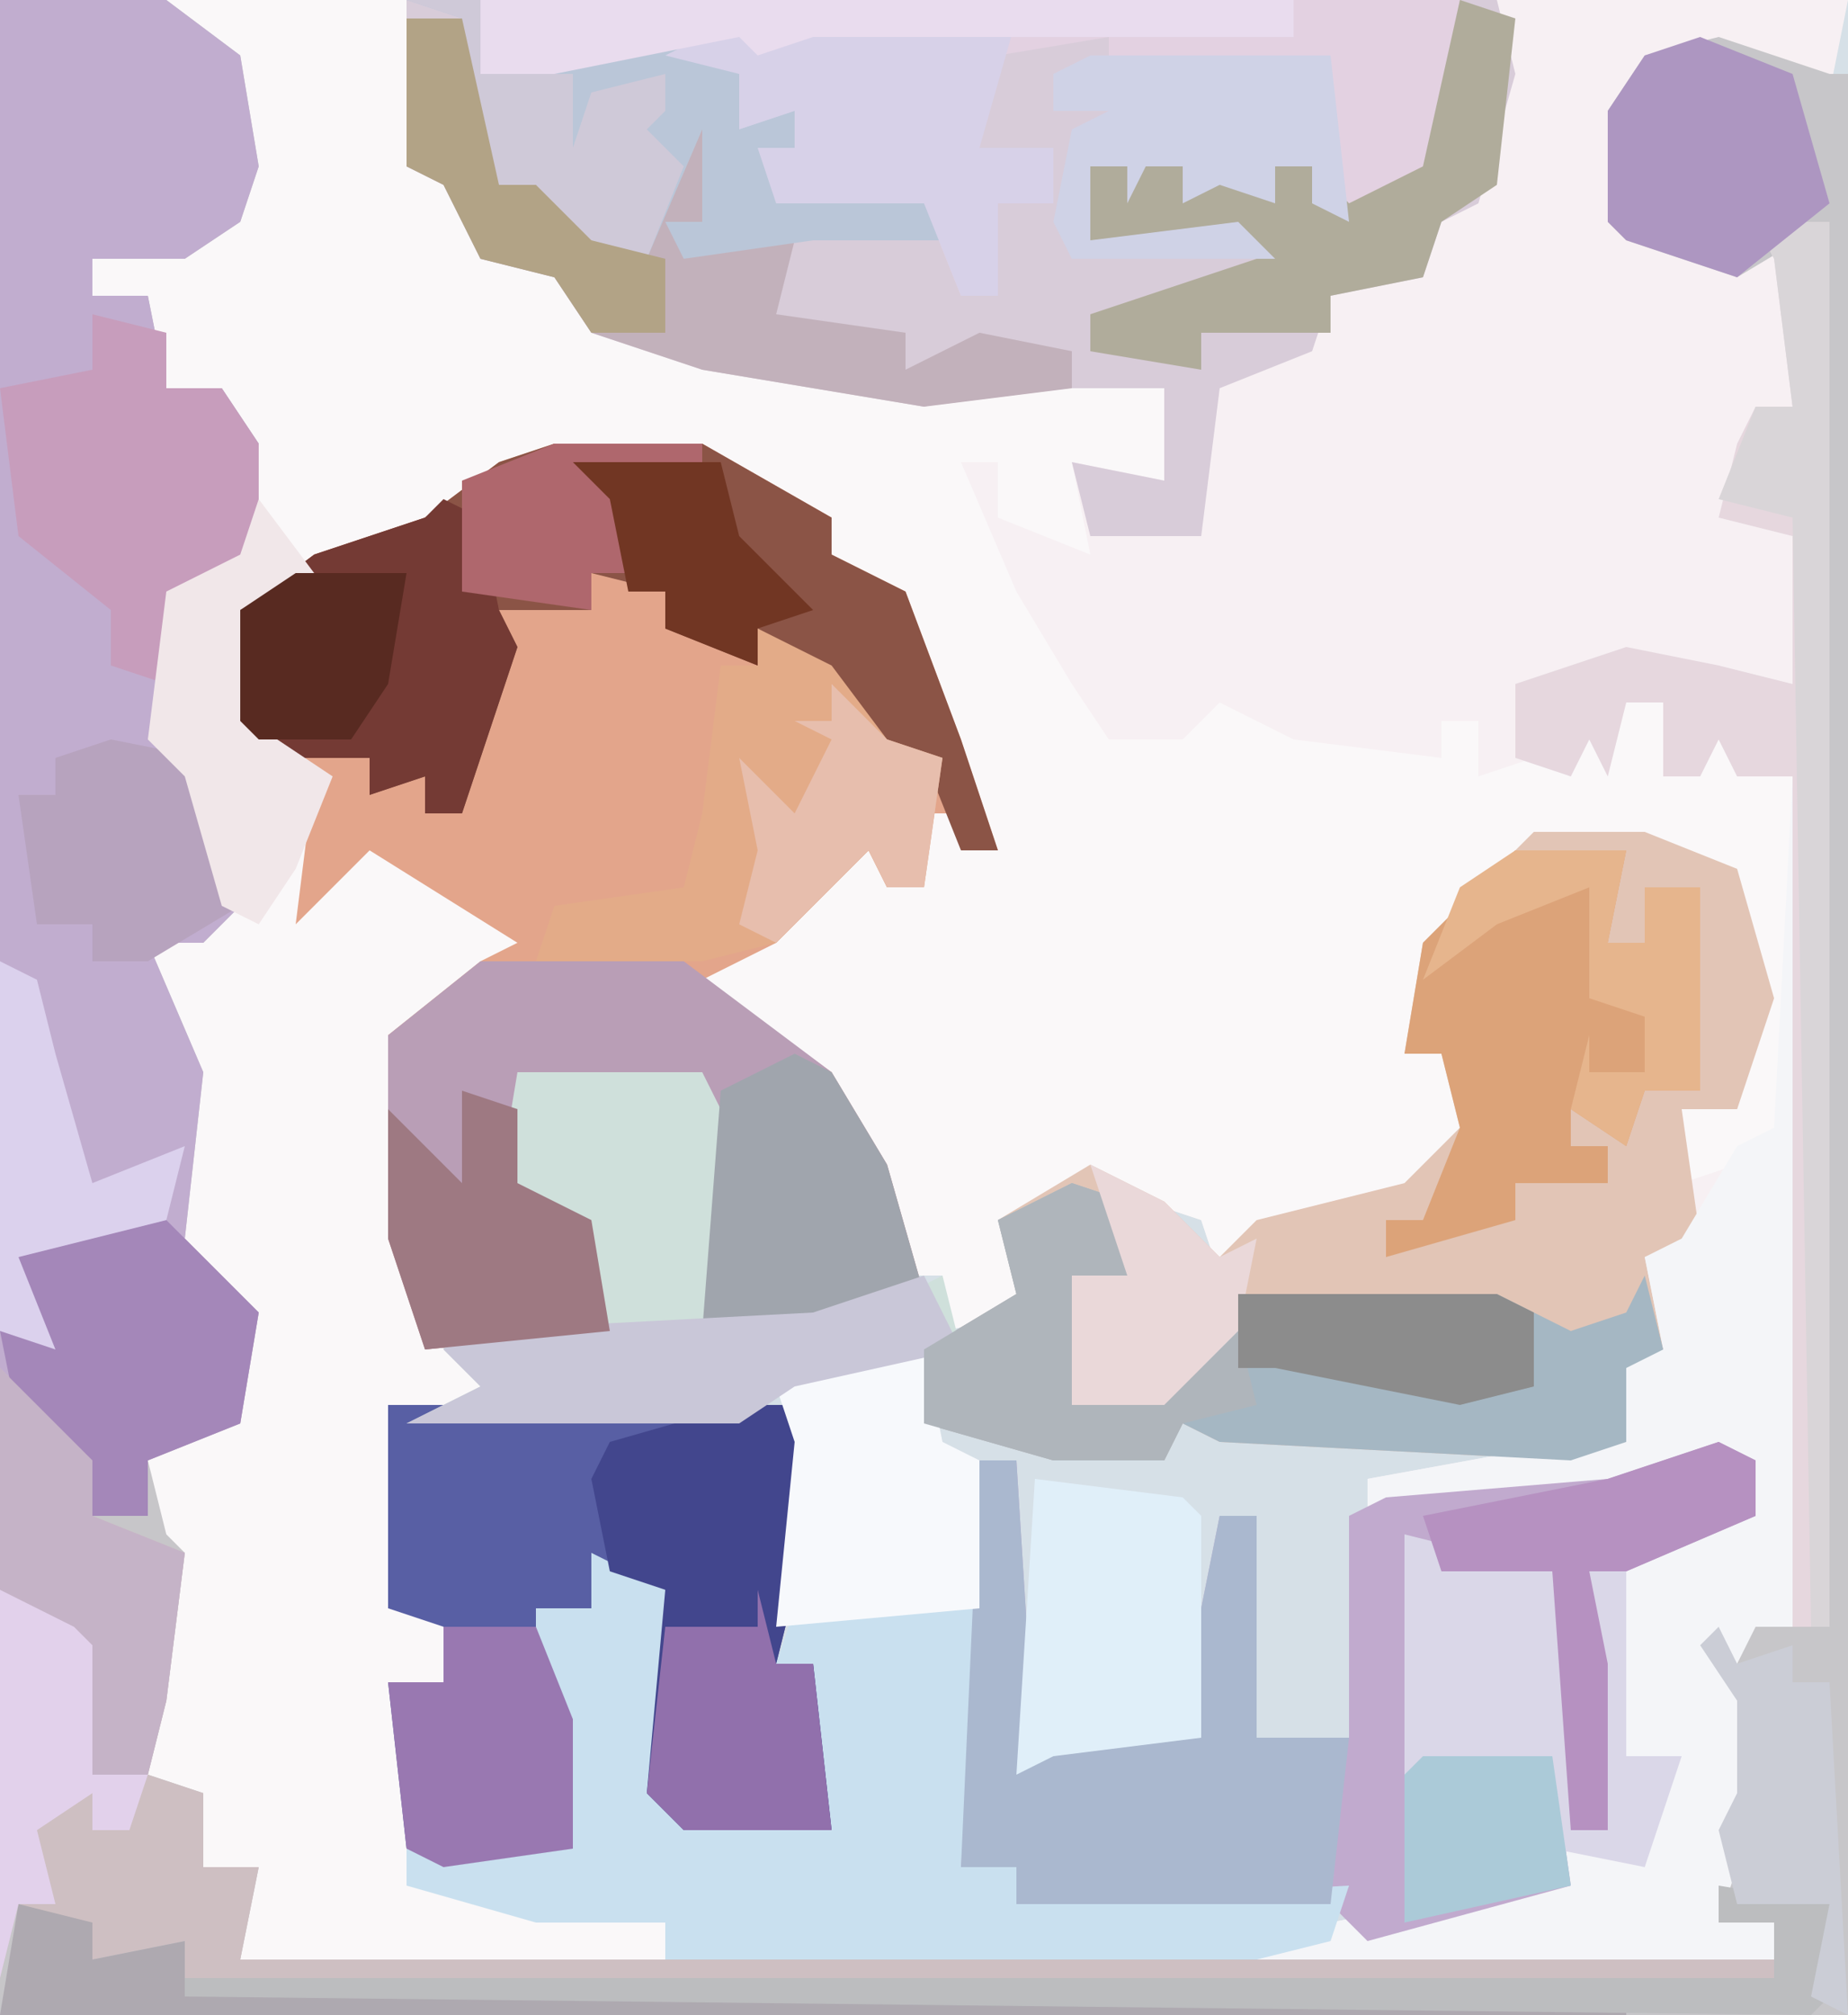 <?xml version="1.0" encoding="UTF-8"?>
<svg version="1.1" xmlns="http://www.w3.org/2000/svg" width="100" height="109">
<path d="M0,0 L100,0 L100,109 L0,109 Z " fill="#D6E0E7" transform="translate(0,0)"/>
<path d="M0,0 L91,0 L90,5 L83,3 L80,4 L79,6 L79,12 L85,14 L86,12 L90,12 L90,88 L86,88 L85,90 L87,93 L85,93 L86,98 L84,104 L87,104 L87,106 L59,106 L63,104 L68,103 L76,102 L75,95 L67,96 L67,83 L75,85 L76,90 L76,99 L78,99 L77,85 L86,82 L84,79 L75,81 L65,82 L65,80 L76,78 L79,77 L78,73 L81,73 L80,68 L82,67 L81,62 L82,60 L85,60 L86,53 L85,49 L85,47 L74,46 L69,51 L67,57 L69,57 L71,62 L65,66 L59,67 L57,69 L56,66 L50,64 L48,66 L45,66 L47,71 L42,72 L42,69 L40,69 L38,63 L35,58 L28,53 L29,51 L36,48 L38,42 L39,42 L39,48 L41,48 L41,44 L43,44 L43,46 L45,46 L41,39 L39,32 L36,30 L36,28 L32,26 L29,25 L21,25 L15,28 L13,30 L7,32 L4,33 L6,40 L9,42 L8,49 L12,44 L16,48 L20,52 L14,55 L13,56 L13,67 L15,73 L19,76 L12,76 L13,87 L15,88 L15,91 L12,91 L13,93 L13,102 L27,104 L27,106 L4,106 L5,101 L2,101 L1,97 L-1,96 L0,84 L-2,82 L-1,79 L4,77 L4,71 L0,67 L1,58 L-1,51 L3,49 L1,42 L-1,40 L0,32 L4,30 L4,24 L3,21 L0,21 L-1,16 L-4,16 L-4,14 L4,12 L4,3 L0,1 Z " fill="#F7F0F3" transform="translate(9,0)"/>
<path d="M0,0 L13,0 L13,9 L17,11 L17,14 L22,15 L23,18 L28,18 L35,20 L43,21 L52,20 L54,21 L54,26 L49,25 L50,30 L45,28 L45,25 L43,25 L46,32 L49,37 L51,40 L55,40 L57,38 L61,40 L69,41 L69,39 L71,39 L71,42 L74,41 L76,42 L78,38 L81,38 L81,42 L83,42 L84,38 L85,42 L88,42 L88,62 L82,64 L81,62 L82,60 L85,60 L86,53 L85,49 L85,47 L74,46 L69,51 L67,57 L69,57 L71,62 L65,66 L59,67 L57,69 L56,66 L50,64 L48,66 L45,66 L47,71 L42,72 L42,69 L40,69 L38,63 L35,58 L28,53 L29,51 L36,48 L38,42 L39,42 L39,48 L41,48 L41,44 L43,44 L43,46 L45,46 L41,39 L39,32 L36,30 L36,28 L32,26 L29,25 L21,25 L15,28 L13,30 L7,32 L4,33 L6,40 L9,42 L8,49 L12,44 L16,48 L20,52 L14,55 L13,56 L13,67 L15,73 L19,76 L12,76 L13,87 L15,88 L15,91 L12,91 L13,93 L13,102 L27,104 L27,106 L4,106 L5,101 L2,101 L1,97 L-1,96 L0,84 L-2,82 L-1,79 L4,77 L4,71 L0,67 L1,58 L-1,51 L3,49 L1,42 L-1,40 L0,32 L4,30 L4,24 L3,21 L0,21 L-1,16 L-4,16 L-4,14 L4,12 L4,3 L0,1 Z " fill="#FAF8F9" transform="translate(9,0)"/>
<path d="M0,0 L9,0 L13,3 L14,9 L13,12 L10,14 L5,14 L5,16 L8,16 L9,21 L12,21 L14,24 L14,30 L12,32 L9,32 L9,40 L11,42 L13,49 L11,51 L8,51 L11,58 L10,67 L14,71 L13,77 L8,79 L9,83 L10,84 L9,92 L8,96 L11,97 L11,101 L14,101 L13,106 L96,106 L96,104 L93,104 L93,99 L94,97 L94,92 L92,89 L95,88 L99,88 L99,12 L94,15 L88,13 L87,12 L87,6 L89,3 L93,2 L99,4 L100,4 L100,109 L0,109 Z " fill="#C7C6C9" transform="translate(0,0)"/>
<path d="M0,0 L8,0 L15,4 L15,6 L19,8 L22,16 L24,22 L22,22 L22,20 L20,20 L20,24 L18,24 L17,22 L12,27 L8,29 L15,34 L18,39 L20,46 L14,48 L8,48 L8,34 L2,35 L-2,34 L-2,40 L2,42 L3,48 L-7,49 L-9,43 L-9,32 L-4,28 L-2,27 L-10,22 L-14,26 L-13,18 L-17,15 L-17,9 L-13,6 L-7,4 L-3,1 Z " fill="#E3A58B" transform="translate(30,24)"/>
<path d="M0,0 L59,0 L60,4 L58,11 L56,12 L55,15 L50,16 L49,19 L44,21 L43,29 L37,29 L36,25 L41,26 L41,21 L33,21 L28,22 L16,20 L10,18 L8,15 L4,14 L2,10 L0,9 Z " fill="#D8CCD9" transform="translate(22,0)"/>
<path d="M0,0 L9,0 L13,3 L14,9 L13,12 L10,14 L5,14 L5,16 L8,16 L9,21 L12,21 L14,24 L14,30 L12,32 L9,32 L9,40 L11,42 L13,49 L11,51 L8,51 L11,58 L10,67 L14,71 L13,77 L8,79 L8,82 L5,82 L4,79 L1,77 L0,74 Z " fill="#C1ADCF" transform="translate(0,0)"/>
<path d="M0,0 L6,0 L11,2 L13,9 L11,15 L8,15 L9,22 L6,23 L7,28 L5,29 L5,33 L2,34 L-17,33 L-19,32 L-20,34 L-26,34 L-33,32 L-33,28 L-28,25 L-29,21 L-24,18 L-20,20 L-17,23 L-15,21 L-7,19 L-4,16 L-5,12 L-7,12 L-6,6 L-1,1 Z " fill="#E2C5B6" transform="translate(83,45)"/>
<path d="M0,0 L4,0 L4,76 L0,76 L-1,78 L1,81 L-1,81 L0,86 L-2,92 L1,92 L1,94 L-27,94 L-23,92 L-18,91 L-10,90 L-11,83 L-19,84 L-19,71 L-11,73 L-10,78 L-10,87 L-8,87 L-9,73 L0,70 L-2,67 L-11,69 L-21,70 L-21,68 L-10,66 L-7,65 L-8,61 L-5,61 L-6,56 L-4,55 L-1,50 L1,49 L2,30 L-1,30 L-2,28 L-3,30 L-5,30 L-5,26 L-7,26 L-8,30 L-9,28 L-10,30 L-13,29 L-13,25 L-7,23 L-2,24 L2,25 L2,17 L-2,16 L-1,12 L0,10 L2,10 L1,2 Z " fill="#F4F5F8" transform="translate(95,12)"/>
<path d="M0,0 L2,1 L2,4 L-5,7 L-7,7 L-6,12 L-6,21 L-8,21 L-9,7 L-15,7 L-16,6 L-16,17 L-9,17 L-8,24 L-19,27 L-21,25 L-38,25 L-38,23 L-41,23 L-40,1 L-38,1 L-37,17 L-36,16 L-28,16 L-28,9 L-27,4 L-25,4 L-25,16 L-20,16 L-20,4 L-18,3 L-6,2 Z " fill="#C1AACE" transform="translate(93,78)"/>
<path d="M0,0 L22,0 L23,6 L21,14 L23,14 L24,23 L16,23 L14,21 L15,10 L12,9 L11,11 L8,11 L10,17 L10,24 L3,25 L1,24 L0,15 L3,15 L3,12 L0,11 Z " fill="#585FA4" transform="translate(21,76)"/>
<path d="M0,0 L4,2 L4,13 L5,14 L13,15 L12,6 L10,6 L11,3 L21,3 L20,17 L23,17 L23,19 L41,18 L40,21 L36,22 L4,22 L4,20 L-3,20 L-10,18 L-10,16 L-1,16 L-3,7 L-3,3 L0,3 Z " fill="#C9E0EF" transform="translate(32,84)"/>
<path d="M0,0 L8,0 L15,4 L15,6 L19,8 L22,16 L24,22 L22,22 L20,17 L17,17 L14,12 L11,10 L11,12 L6,10 L6,8 L2,7 L2,9 L-3,9 L-2,11 L-5,20 L-7,20 L-7,18 L-10,19 L-10,17 L-15,17 L-17,15 L-17,9 L-13,6 L-7,4 L-3,1 Z " fill="#8B5446" transform="translate(30,24)"/>
<path d="M0,0 L11,0 L19,6 L22,11 L24,18 L18,20 L12,20 L12,6 L6,7 L2,6 L2,12 L6,14 L7,20 L-3,21 L-5,15 L-5,4 Z " fill="#B99EB6" transform="translate(26,52)"/>
<path d="M0,0 L5,5 L5,8 L10,10 L9,18 L8,22 L11,23 L11,27 L14,27 L13,32 L96,32 L96,33 L10,33 L10,31 L5,32 L4,30 L1,29 L0,33 Z " fill="#CEBFC2" transform="translate(0,74)"/>
<path d="M0,0 L53,0 L52,9 L47,11 L46,10 L46,3 L39,5 L39,3 L34,4 L34,2 L28,3 L27,8 L31,8 L31,11 L28,11 L28,16 L26,16 L24,11 L16,11 L15,8 L17,8 L17,6 L14,7 L14,4 L8,3 L4,4 L3,6 L3,4 L0,4 Z " fill="#E3D1E1" transform="translate(26,0)"/>
<path d="M0,0 L3,1 L3,5 L0,5 L0,12 L7,10 L9,6 L23,6 L27,8 L30,7 L31,5 L32,9 L30,10 L30,14 L27,15 L8,14 L6,13 L5,15 L-1,15 L-8,13 L-8,9 L-3,6 L-4,2 Z " fill="#A5B7C3" transform="translate(58,64)"/>
<path d="M0,0 L4,0 L4,76 L2,76 L2,30 L-1,30 L-2,28 L-3,30 L-5,30 L-5,26 L-7,26 L-8,30 L-9,28 L-10,30 L-13,29 L-13,25 L-7,23 L-2,24 L2,25 L2,17 L-2,16 L-1,12 L0,10 L2,10 L1,2 Z " fill="#E6D7DE" transform="translate(95,12)"/>
<path d="M0,0 L2,0 L3,16 L4,15 L12,15 L12,8 L13,3 L15,3 L15,15 L20,15 L19,24 L2,24 L2,22 L-1,22 Z " fill="#AAB8CF" transform="translate(53,79)"/>
<path d="M0,0 L10,0 L11,2 L11,12 L10,14 L21,12 L23,11 L24,15 L15,17 L12,19 L-6,19 L-2,17 L-4,15 L-3,14 L5,14 L3,8 L-1,6 Z " fill="#CFE0DB" transform="translate(28,58)"/>
<path d="M0,0 L6,0 L5,5 L7,5 L7,2 L10,2 L10,13 L7,13 L6,16 L3,14 L3,16 L5,16 L5,18 L0,18 L0,20 L-7,22 L-7,20 L-5,20 L-3,15 L-4,11 L-6,11 L-5,5 Z " fill="#DCA379" transform="translate(82,46)"/>
<path d="M0,0 L3,0 L4,6 L2,14 L4,14 L5,23 L-3,23 L-5,21 L-4,10 L-7,9 L-8,4 L-7,2 Z " fill="#42468D" transform="translate(40,76)"/>
<path d="M0,0 L4,2 L7,6 L10,7 L9,14 L7,14 L6,12 L1,17 L-3,18 L-12,18 L-11,15 L-4,14 L-3,10 L-2,2 L0,2 Z " fill="#E3AB88" transform="translate(41,34)"/>
<path d="M0,0 L4,1 L4,4 L7,4 L9,7 L9,13 L7,15 L4,15 L4,20 L1,19 L1,16 L-4,12 L-5,4 L0,3 Z " fill="#C79DBC" transform="translate(5,17)"/>
<path d="M0,0 L3,0 L5,9 L7,9 L10,12 L13,13 L14,6 L16,6 L16,11 L17,12 L21,12 L20,16 L27,17 L27,19 L31,17 L36,18 L36,20 L28,21 L16,19 L10,17 L8,14 L4,13 L2,9 L0,8 Z " fill="#C2B1BB" transform="translate(22,1)"/>
<path d="M0,0 L4,0 L4,4 L10,3 L14,2 L18,4 L19,6 L21,6 L22,11 L23,7 L23,11 L29,10 L29,13 L22,13 L15,14 L14,12 L16,12 L16,7 L13,14 L8,13 L7,10 L5,10 L3,6 L3,1 Z " fill="#BAC6D8" transform="translate(22,0)"/>
<path d="M0,0 L2,1 L3,6 L4,8 L1,17 L-1,17 L-1,15 L-4,16 L-4,14 L-9,14 L-11,12 L-11,6 L-7,3 L-1,1 Z " fill="#743A34" transform="translate(24,27)"/>
<path d="M0,0 L5,0 L10,5 L9,11 L4,13 L4,16 L1,16 L0,13 L-3,11 L-4,6 L-3,5 L-3,2 Z " fill="#A487B9" transform="translate(4,66)"/>
<path d="M0,0 L2,1 L9,0 L15,0 L13,7 L17,7 L17,10 L14,10 L14,15 L12,15 L10,10 L2,10 L1,7 L3,7 L3,5 L0,6 L0,3 L-4,2 Z " fill="#D7D1E8" transform="translate(40,1)"/>
<path d="M0,0 L3,1 L2,10 L-1,12 L-2,15 L-7,16 L-7,18 L-14,18 L-14,20 L-20,19 L-20,17 L-11,14 L-14,13 L-20,13 L-20,9 L-15,9 L-11,10 L-10,9 L-8,9 L-6,11 L-2,9 Z " fill="#B0AC9B" transform="translate(79,0)"/>
<path d="M0,0 L8,2 L9,7 L9,16 L11,16 L10,2 L12,2 L12,12 L15,12 L13,18 L8,17 L8,12 L0,13 Z " fill="#DAD7E8" transform="translate(76,83)"/>
<path d="M0,0 L8,1 L9,2 L9,14 L1,15 L-1,16 Z " fill="#E0EFF9" transform="translate(56,80)"/>
<path d="M0,0 L4,1 L4,3 L9,2 L9,5 L87,5 L87,6 L-1,6 Z " fill="#AEA9B0" transform="translate(1,103)"/>
<path d="M0,0 L3,0 L4,5 L6,6 L6,14 L-5,15 L-4,5 L-5,2 Z " fill="#F7F9FC" transform="translate(47,73)"/>
<path d="M0,0 L2,1 L5,6 L7,13 L1,15 L-5,15 L-4,2 Z " fill="#A0A5AD" transform="translate(43,57)"/>
<path d="M0,0 L6,1 L6,6 L5,7 L-83,6 L-83,5 L3,5 L3,2 L0,2 Z " fill="#BCBDBF" transform="translate(93,102)"/>
<path d="M0,0 L2,4 L-7,6 L-10,8 L-28,8 L-24,6 L-26,4 L-25,3 L-6,2 Z " fill="#C9C7D8" transform="translate(50,69)"/>
<path d="M0,0 L4,0 L4,76 L3,76 L2,16 L-2,15 L0,10 L2,10 L1,2 Z " fill="#D9D5D8" transform="translate(95,12)"/>
<path d="M0,0 L5,2 L7,9 L2,13 L-4,11 L-5,10 L-5,4 L-3,1 Z " fill="#AD96C1" transform="translate(92,2)"/>
<path d="M0,0 L6,0 L10,0 L13,0 L14,9 L12,8 L12,6 L10,6 L10,8 L7,7 L5,8 L5,6 L3,6 L2,8 L2,6 L0,6 L0,10 L8,9 L10,11 L-1,11 L-2,9 L-1,4 L1,3 L-2,3 L-2,1 Z " fill="#CFD2E6" transform="translate(59,3)"/>
<path d="M0,0 L5,5 L5,8 L10,10 L9,18 L8,22 L5,22 L4,15 L0,12 Z " fill="#C5B3C7" transform="translate(0,74)"/>
<path d="M0,0 L3,1 L3,5 L0,5 L0,12 L7,10 L9,8 L10,12 L6,13 L5,15 L-1,15 L-8,13 L-8,9 L-3,6 L-4,2 Z " fill="#AFB5BB" transform="translate(58,64)"/>
<path d="M0,0 L5,0 L7,5 L7,12 L0,13 L-2,12 L-3,3 L0,3 Z " fill="#9978B1" transform="translate(24,88)"/>
<path d="M0,0 L2,1 L2,4 L-5,7 L-7,7 L-6,12 L-6,21 L-8,21 L-9,7 L-15,7 L-16,4 L-6,2 Z " fill="#B691C1" transform="translate(93,78)"/>
<path d="M0,0 L1,4 L3,4 L4,13 L-4,13 L-6,11 L-5,2 L0,2 Z " fill="#9170AC" transform="translate(41,86)"/>
<path d="M0,0 L5,1 L7,9 L2,12 L-1,12 L-1,10 L-4,10 L-5,3 L-3,3 L-3,1 Z " fill="#B7A3BE" transform="translate(6,40)"/>
<path d="M0,0 L3,1 L3,5 L7,7 L8,13 L-2,14 L-4,8 L-4,1 L0,5 Z " fill="#9E7982" transform="translate(25,59)"/>
<path d="M0,0 L3,4 L-1,6 L1,13 L4,15 L2,20 L0,23 L-2,22 L-4,15 L-6,13 L-5,5 L-1,3 Z " fill="#F1E7E9" transform="translate(14,27)"/>
<path d="M0,0 L44,0 L44,2 L18,2 L15,3 L14,2 L4,4 L3,6 L3,4 L0,4 Z " fill="#E9DCEE" transform="translate(26,0)"/>
<path d="M0,0 L6,0 L5,5 L7,5 L7,2 L10,2 L10,13 L7,13 L6,16 L3,14 L4,10 L4,12 L7,12 L7,9 L4,8 L4,2 L-1,4 L-5,7 L-3,2 Z " fill="#E6B58D" transform="translate(82,46)"/>
<path d="M0,0 L4,2 L7,5 L9,4 L8,9 L4,13 L-1,13 L-1,6 L2,6 Z " fill="#EAD8D9" transform="translate(59,63)"/>
<path d="M0,0 L4,0 L4,4 L9,4 L9,8 L10,5 L14,4 L14,6 L13,7 L15,9 L13,14 L8,13 L7,10 L5,10 L3,6 L3,1 Z " fill="#CFC9D8" transform="translate(22,0)"/>
<path d="M0,0 L1,2 L4,1 L4,3 L6,3 L7,21 L5,20 L6,15 L1,15 L0,11 L1,9 L1,4 L-1,1 Z " fill="#CBCDD6" transform="translate(93,88)"/>
<path d="M0,0 L4,2 L5,3 L5,10 L8,10 L7,13 L5,13 L5,11 L2,13 L3,17 L1,17 L0,21 Z " fill="#E2D1EB" transform="translate(0,86)"/>
<path d="M0,0 L2,1 L3,5 L5,12 L10,10 L9,14 L1,16 L3,21 L0,20 Z " fill="#DBD1ED" transform="translate(0,52)"/>
<path d="M0,0 L3,3 L6,4 L5,11 L3,11 L2,9 L-3,14 L-5,13 L-4,9 L-5,4 L-2,7 L0,3 L-2,2 L0,2 Z " fill="#E7BEAD" transform="translate(45,37)"/>
<path d="M0,0 L14,0 L16,1 L16,5 L12,6 L2,4 L0,4 Z " fill="#8C8C8C" transform="translate(67,70)"/>
<path d="M0,0 L3,0 L5,9 L7,9 L10,12 L14,13 L14,17 L10,17 L8,14 L4,13 L2,9 L0,8 Z " fill="#B2A386" transform="translate(22,1)"/>
<path d="M0,0 L6,0 L5,6 L3,9 L-2,9 L-3,8 L-3,2 Z " fill="#582A21" transform="translate(16,31)"/>
<path d="M0,0 L8,0 L8,1 L3,2 L4,7 L2,7 L2,9 L-5,8 L-5,2 Z " fill="#AF676D" transform="translate(30,24)"/>
<path d="M0,0 L7,0 L8,7 L-1,9 L-1,1 Z " fill="#ABCAD8" transform="translate(77,95)"/>
<path d="M0,0 L8,0 L9,4 L13,8 L10,9 L10,11 L5,9 L5,7 L3,7 L2,2 Z " fill="#713623" transform="translate(31,25)"/>
</svg>
